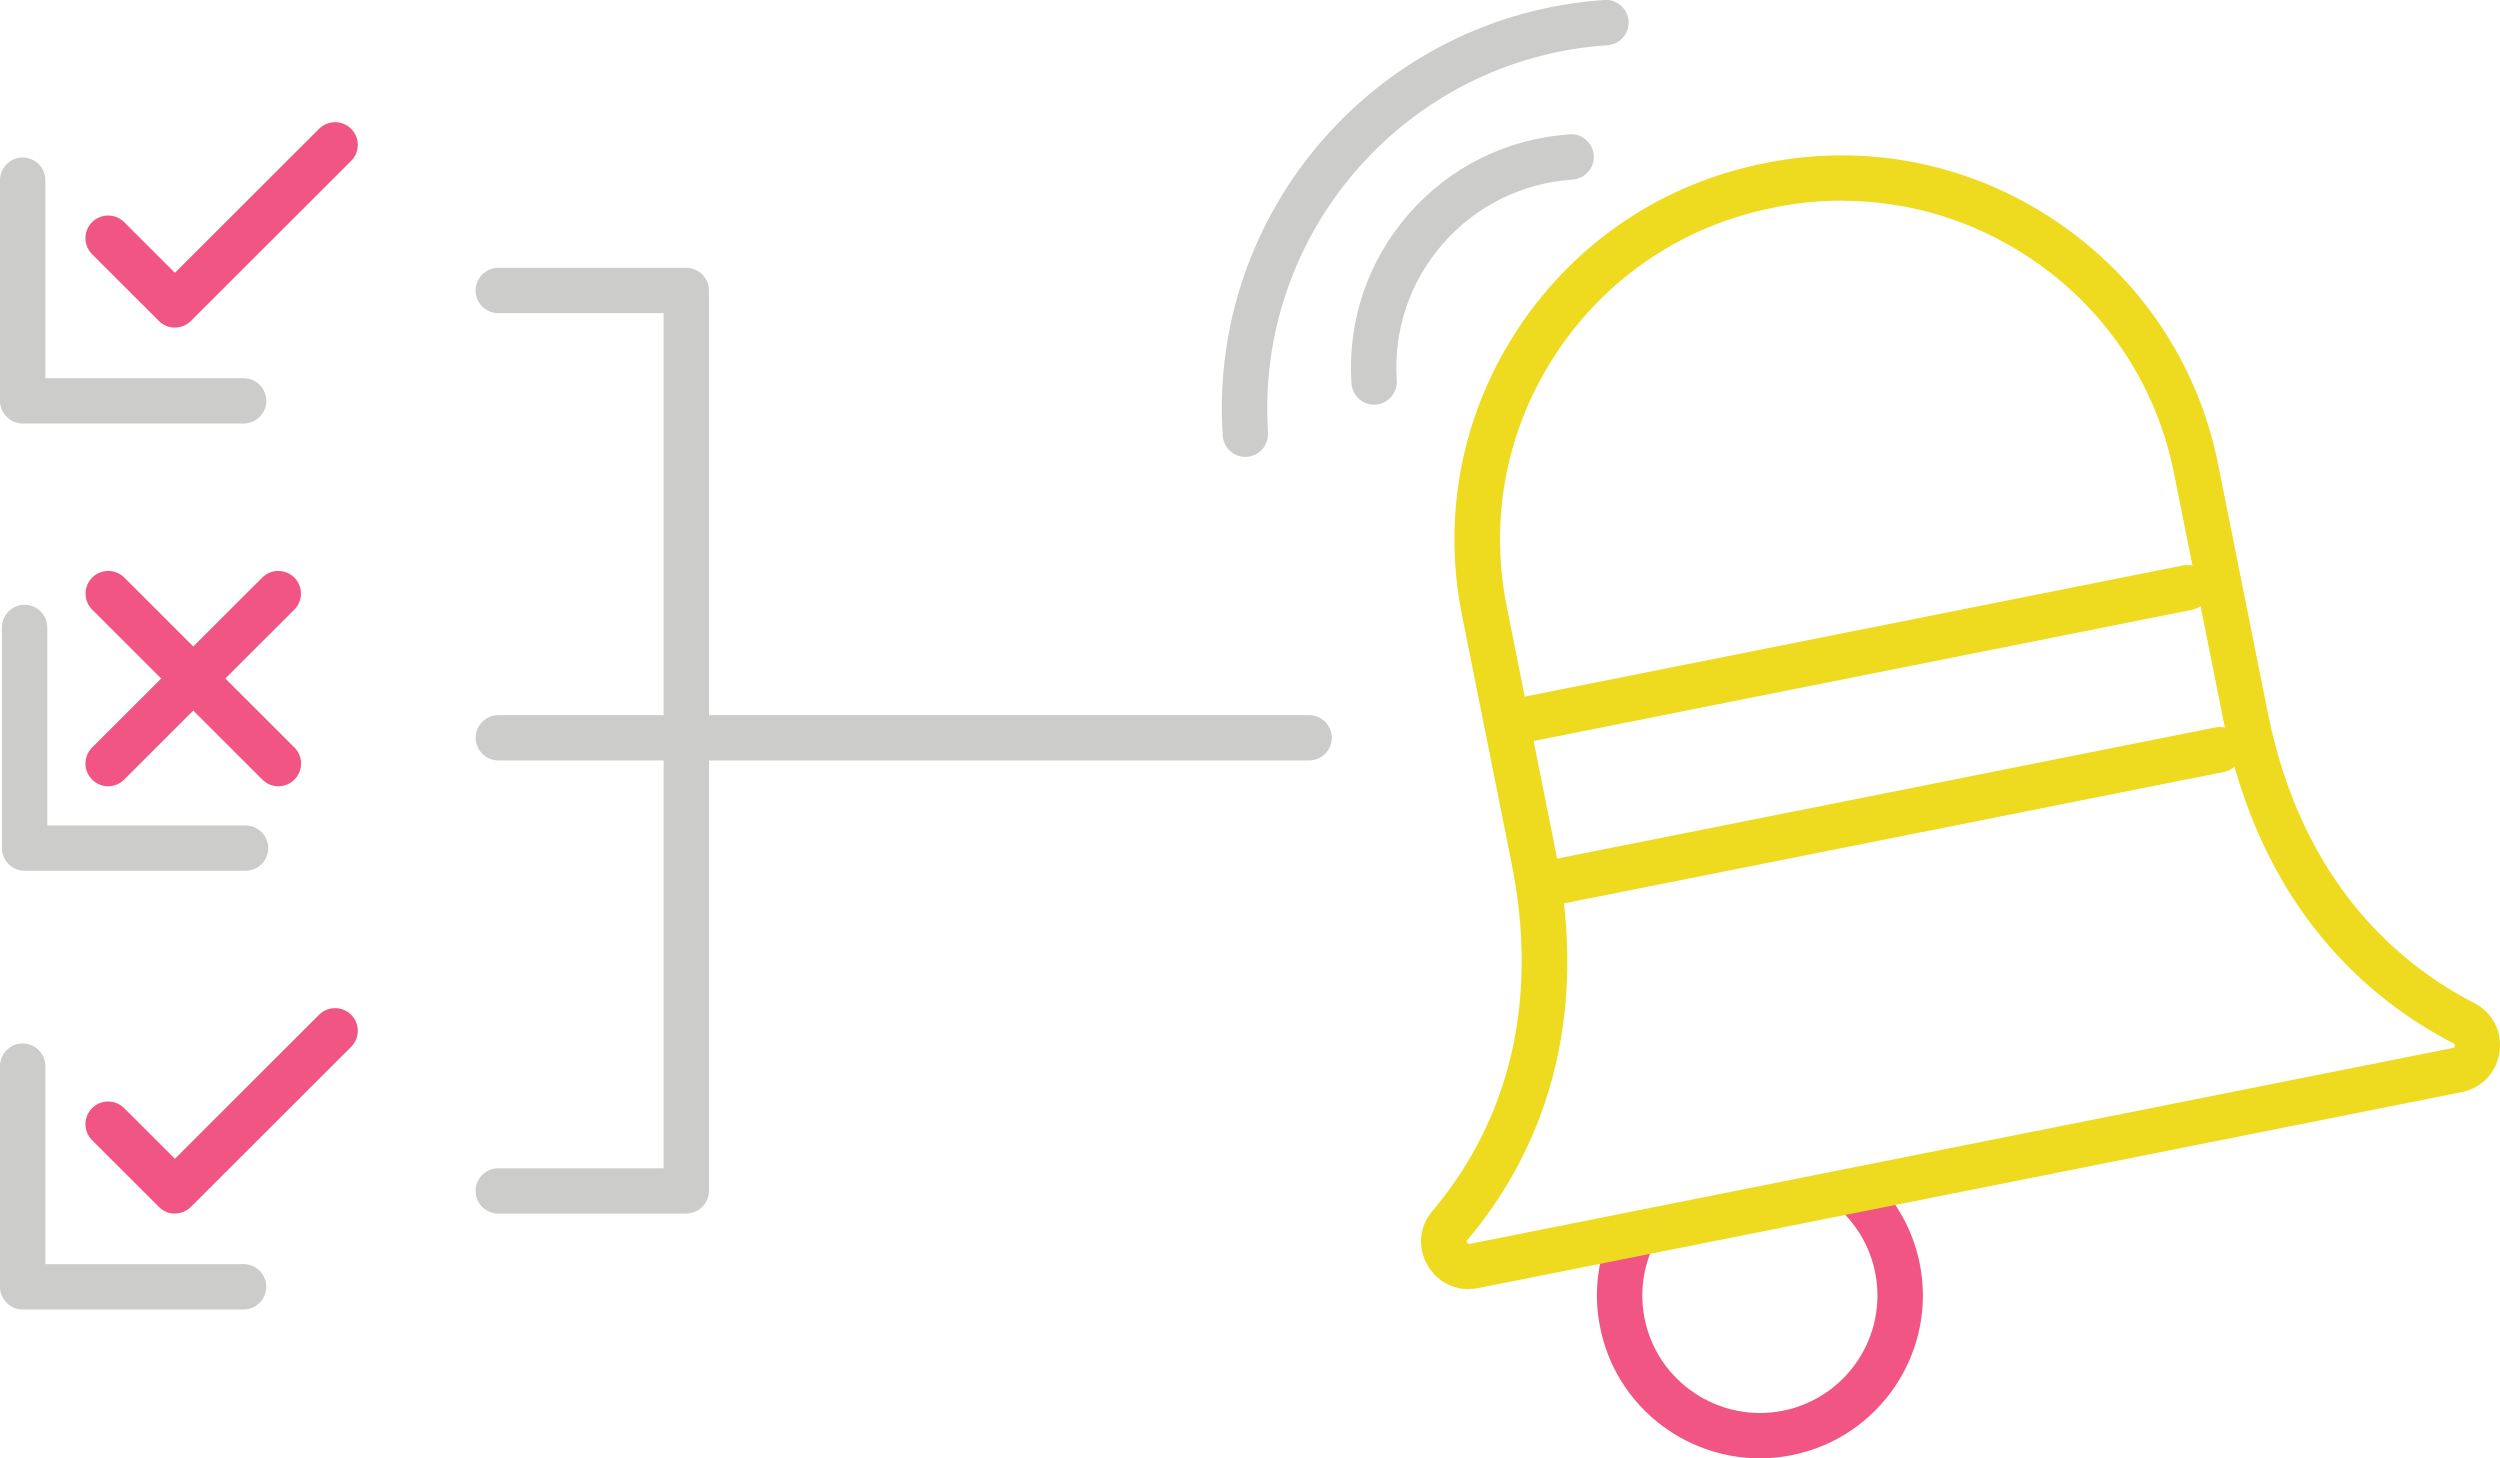 <svg width="300" height="175" viewBox="0 0 300 175" fill="none" xmlns="http://www.w3.org/2000/svg">
<g clip-path="url(#clip0_203_355)">
<path d="M29.235 50.82H2.722C1.225 50.82 0 49.596 0 48.101V21.617C0 20.121 1.225 18.898 2.722 18.898C4.219 18.898 5.444 20.121 5.444 21.617V45.382H29.235C30.732 45.382 31.957 46.605 31.957 48.101C31.957 49.596 30.732 50.82 29.235 50.82Z" fill="#CCCCCB"/>
<path d="M20.988 39.318C20.294 39.318 19.599 39.046 19.069 38.516L11.052 30.508C9.99 29.448 9.99 27.721 11.052 26.66C12.114 25.6 13.842 25.6 14.904 26.66L20.988 32.738L38.286 15.458C39.348 14.398 41.077 14.398 42.138 15.458C43.2 16.518 43.2 18.245 42.138 19.305L22.92 38.502C22.39 39.032 21.695 39.304 21.001 39.304L20.988 39.318Z" fill="#F05583"/>
<path d="M29.235 157.136H2.722C1.225 157.136 0 155.912 0 154.417V127.933C0 126.437 1.225 125.214 2.722 125.214C4.219 125.214 5.444 126.437 5.444 127.933V151.697H29.235C30.732 151.697 31.957 152.921 31.957 154.417C31.957 155.912 30.732 157.136 29.235 157.136Z" fill="#CCCCCB"/>
<path d="M20.988 145.634C20.266 145.634 19.572 145.349 19.069 144.832L11.052 136.824C9.99 135.764 9.99 134.037 11.052 132.977C12.114 131.916 13.842 131.916 14.904 132.977L20.988 139.054L38.286 121.774C39.348 120.714 41.077 120.714 42.138 121.774C43.2 122.835 43.2 124.561 42.138 125.622L22.92 144.818C22.403 145.335 21.723 145.62 21.001 145.62L20.988 145.634Z" fill="#F05583"/>
<path d="M29.466 104.494H2.954C1.456 104.494 0.231 103.271 0.231 101.775V75.291C0.231 73.796 1.456 72.572 2.954 72.572C4.451 72.572 5.676 73.796 5.676 75.291V99.056H29.466C30.964 99.056 32.189 100.28 32.189 101.775C32.189 103.271 30.964 104.494 29.466 104.494Z" fill="#CCCCCB"/>
<path d="M12.971 94.352C12.277 94.352 11.583 94.08 11.052 93.55C9.99 92.489 9.99 90.763 11.052 89.702L31.468 69.309C32.529 68.249 34.258 68.249 35.319 69.309C36.381 70.37 36.381 72.096 35.319 73.157L14.904 93.55C14.373 94.08 13.679 94.352 12.985 94.352H12.971Z" fill="#F05583"/>
<path d="M33.399 94.352C32.705 94.352 32.011 94.08 31.48 93.55L11.065 73.157C10.003 72.096 10.003 70.37 11.065 69.309C12.126 68.249 13.855 68.249 14.916 69.309L35.332 89.702C36.394 90.763 36.394 92.489 35.332 93.55C34.801 94.08 34.107 94.352 33.413 94.352H33.399Z" fill="#F05583"/>
<path d="M82.356 145.634H59.79C58.293 145.634 57.068 144.41 57.068 142.915C57.068 141.419 58.293 140.196 59.79 140.196H79.634V37.578H59.79C58.293 37.578 57.068 36.354 57.068 34.859C57.068 33.363 58.293 32.14 59.79 32.14H82.356C83.854 32.14 85.079 33.363 85.079 34.859V142.901C85.079 144.397 83.854 145.62 82.356 145.62V145.634Z" fill="#CCCCCB"/>
<path d="M157.091 91.252H59.804C58.307 91.252 57.082 90.029 57.082 88.533C57.082 87.038 58.307 85.814 59.804 85.814H157.091C158.588 85.814 159.813 87.038 159.813 88.533C159.813 90.029 158.588 91.252 157.091 91.252Z" fill="#CCCCCB"/>
<path d="M211.178 175C202.046 175 193.866 168.569 192.015 159.284C191.185 155.164 191.702 150.977 193.485 147.184C194.125 145.824 195.744 145.24 197.105 145.879C198.466 146.518 199.052 148.135 198.412 149.495C197.132 152.228 196.765 155.246 197.35 158.223C198.875 165.85 206.333 170.799 213.941 169.29C221.577 167.767 226.545 160.33 225.02 152.717C224.435 149.767 222.951 147.143 220.76 145.117C219.658 144.098 219.59 142.385 220.597 141.27C221.618 140.168 223.332 140.087 224.449 141.107C227.497 143.921 229.552 147.564 230.369 151.643C232.479 162.207 225.592 172.512 215.017 174.619C213.724 174.878 212.444 175 211.178 175Z" fill="#F05583"/>
<path d="M176.241 154.702C174.24 154.702 172.389 153.669 171.327 151.874C170.075 149.767 170.293 147.197 171.872 145.335C178.459 137.558 185.468 124.004 181.399 103.638L175.437 73.823C173.028 61.75 175.465 49.46 182.311 39.223C189.157 28.985 199.569 22.011 211.655 19.605L211.9 19.55C223.999 17.144 236.29 19.577 246.538 26.416C256.787 33.254 263.769 43.655 266.178 55.727L272.139 85.542C276.209 105.881 287.859 115.71 296.924 120.374C299.101 121.502 300.286 123.786 299.945 126.22C299.605 128.68 297.808 130.584 295.372 131.06L177.397 154.566C177.003 154.648 176.622 154.675 176.241 154.675V154.702ZM221.032 24.077C218.365 24.077 215.67 24.336 212.989 24.88L212.744 24.934C202.087 27.055 192.886 33.2 186.857 42.227C180.827 51.255 178.677 62.09 180.8 72.749L186.761 102.564C191.253 125.05 183.413 140.141 176.05 148.842C175.996 148.897 175.955 148.965 176.05 149.114C176.159 149.305 176.295 149.277 176.363 149.264L235.5 137.477L294.338 125.757C294.406 125.744 294.556 125.717 294.583 125.485C294.61 125.309 294.528 125.268 294.46 125.227C284.334 120.02 271.323 109.089 266.845 86.616L260.883 56.801C258.76 46.156 252.608 36.966 243.571 30.943C236.807 26.429 229.022 24.091 221.059 24.091L221.032 24.077Z" fill="#EEDB20"/>
<path d="M183.672 88.941C182.407 88.941 181.263 88.044 181.005 86.752C180.705 85.284 181.672 83.843 183.141 83.557L261.946 67.855C263.416 67.569 264.858 68.521 265.144 69.989C265.443 71.457 264.477 72.898 263.007 73.184L184.203 88.887C184.026 88.927 183.849 88.941 183.672 88.941Z" fill="#EEDB20"/>
<path d="M187.551 108.383C186.285 108.383 185.142 107.485 184.884 106.194C184.584 104.725 185.55 103.284 187.02 102.999L265.824 87.296C267.308 86.997 268.737 87.962 269.023 89.431C269.322 90.899 268.356 92.34 266.886 92.626L188.082 108.328C187.905 108.369 187.728 108.383 187.551 108.383Z" fill="#EEDB20"/>
<path d="M164.889 48.563C163.474 48.563 162.276 47.461 162.181 46.02C161.677 38.543 164.127 31.31 169.068 25.654C174.008 20.012 180.868 16.627 188.354 16.124C189.837 15.988 191.144 17.157 191.253 18.653C191.348 20.148 190.218 21.44 188.721 21.549C182.678 21.956 177.152 24.676 173.164 29.23C169.177 33.785 167.203 39.617 167.611 45.653C167.707 47.149 166.577 48.44 165.08 48.549C165.025 48.549 164.957 48.549 164.903 48.549L164.889 48.563Z" fill="#CCCCCB"/>
<path d="M149.442 54.83C148.026 54.83 146.828 53.729 146.733 52.288C144.923 25.26 165.475 1.808 192.532 0C194.002 -0.122 195.322 1.033 195.431 2.529C195.526 4.024 194.397 5.316 192.899 5.425C168.836 7.029 150.571 27.884 152.164 51.921C152.259 53.416 151.129 54.708 149.632 54.817C149.578 54.817 149.51 54.817 149.455 54.817L149.442 54.83Z" fill="#CCCCCB"/>
</g>
<defs>
<clipPath id="clip0_203_355">
<rect width="300" height="175" fill="white"/>
</clipPath>
</defs>
</svg>
